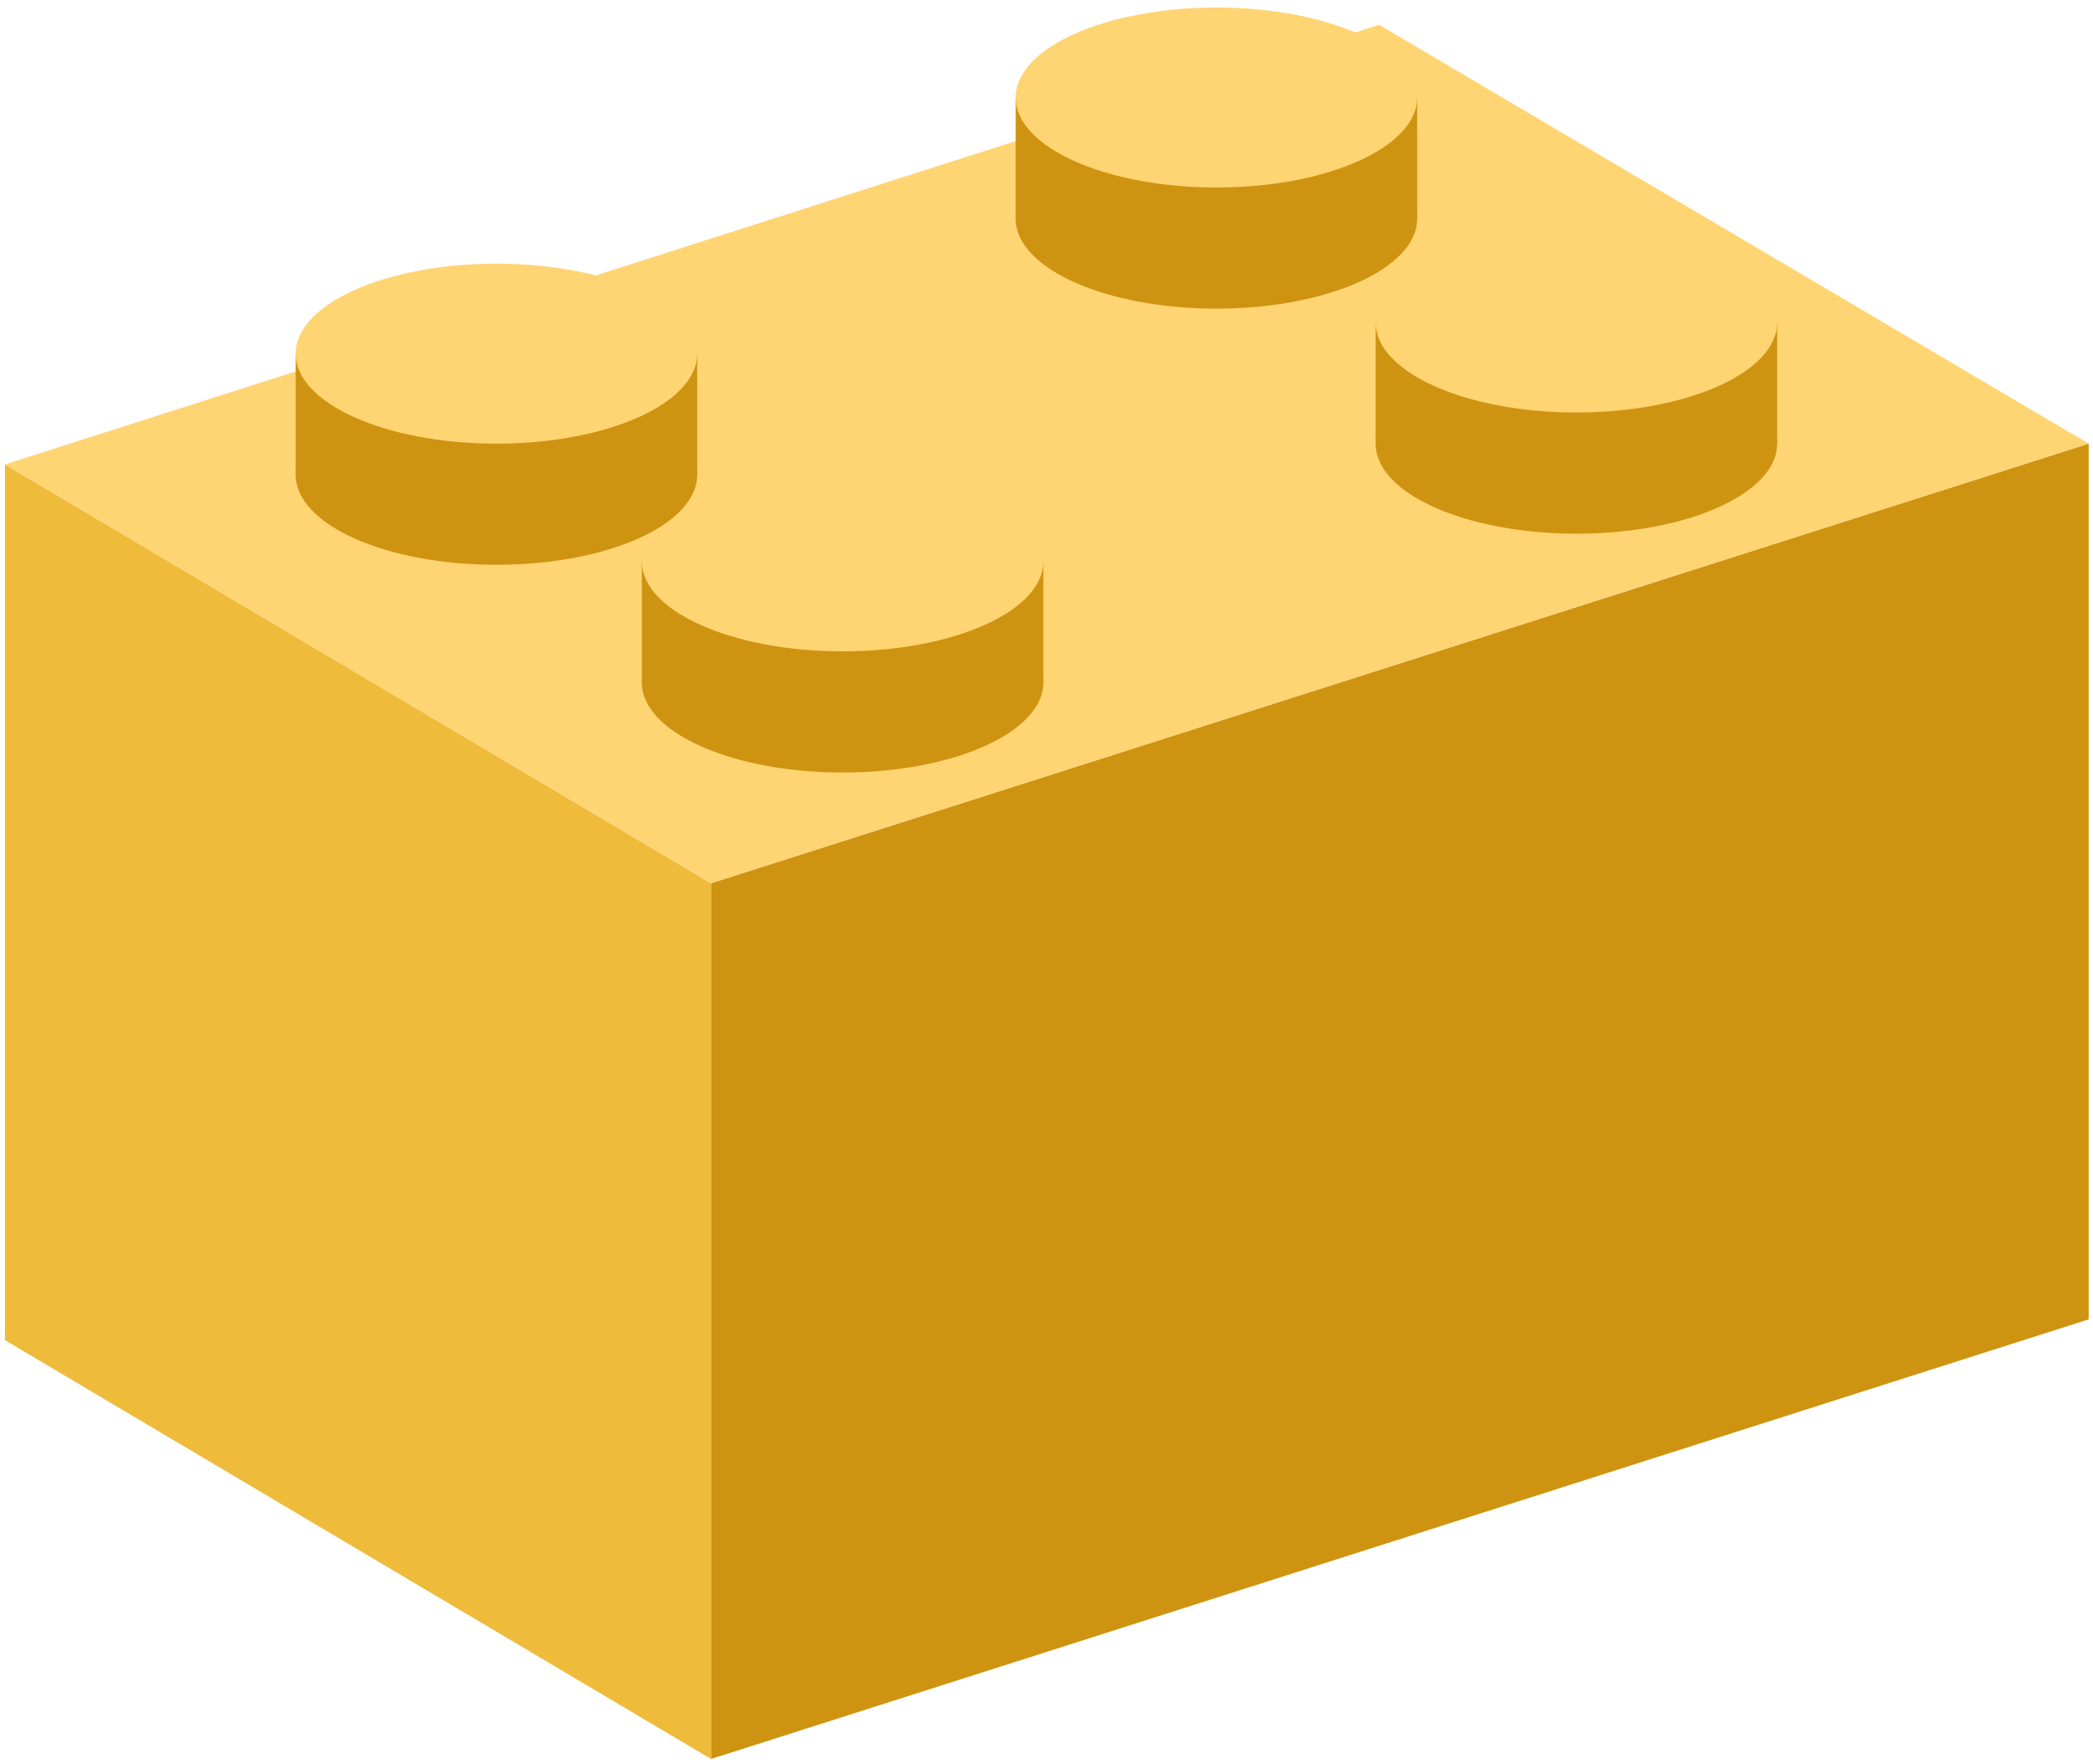<?xml version="1.0" encoding="UTF-8"?> <svg xmlns="http://www.w3.org/2000/svg" width="159" height="134" viewBox="0 0 159 134" fill="none"> <path d="M0.375 101.807L54.017 133.624V67.097L0.375 35.28V101.807Z" fill="#EFBB3A"></path> <path d="M54.018 133.622L158.673 100.227V33.7L54.018 67.095V133.622Z" fill="#CE9411"></path> <path d="M54.017 67.097L158.672 33.703L104.767 1.885L0.375 35.28L54.017 67.097Z" fill="#FFD473"></path> <path d="M135.006 24.5H104.504V33.703H135.006V24.5Z" fill="#CE9411"></path> <path d="M119.755 40.542C128.178 40.542 135.006 37.481 135.006 33.705C135.006 29.929 128.178 26.868 119.755 26.868C111.332 26.868 104.504 29.929 104.504 33.705C104.504 37.481 111.332 40.542 119.755 40.542Z" fill="#CE9411"></path> <path d="M119.755 31.337C128.178 31.337 135.006 28.276 135.006 24.5C135.006 20.724 128.178 17.663 119.755 17.663C111.332 17.663 104.504 20.724 104.504 24.5C104.504 28.276 111.332 31.337 119.755 31.337Z" fill="#FFD473"></path> <path d="M107.661 7.405H77.158V16.608H107.661V7.405Z" fill="#CE9411"></path> <path d="M92.409 23.447C100.832 23.447 107.661 20.386 107.661 16.61C107.661 12.834 100.832 9.773 92.409 9.773C83.986 9.773 77.158 12.834 77.158 16.61C77.158 20.386 83.986 23.447 92.409 23.447Z" fill="#CE9411"></path> <path d="M92.409 14.244C100.832 14.244 107.661 11.183 107.661 7.407C107.661 3.632 100.832 0.571 92.409 0.571C83.986 0.571 77.158 3.632 77.158 7.407C77.158 11.183 83.986 14.244 92.409 14.244Z" fill="#FFD473"></path> <path d="M79.262 42.644H48.76V51.847H79.262V42.644Z" fill="#CE9411"></path> <path d="M64.011 58.685C72.434 58.685 79.262 55.624 79.262 51.849C79.262 48.073 72.434 45.012 64.011 45.012C55.588 45.012 48.76 48.073 48.76 51.849C48.76 55.624 55.588 58.685 64.011 58.685Z" fill="#CE9411"></path> <path d="M64.011 49.481C72.434 49.481 79.262 46.42 79.262 42.645C79.262 38.869 72.434 35.808 64.011 35.808C55.588 35.808 48.76 38.869 48.76 42.645C48.76 46.42 55.588 49.481 64.011 49.481Z" fill="#FFD473"></path> <path d="M52.965 26.866H22.463V36.069H52.965V26.866Z" fill="#CE9411"></path> <path d="M37.714 42.907C46.137 42.907 52.965 39.846 52.965 36.07C52.965 32.294 46.137 29.233 37.714 29.233C29.291 29.233 22.463 32.294 22.463 36.07C22.463 39.846 29.291 42.907 37.714 42.907Z" fill="#CE9411"></path> <path d="M37.714 33.703C46.137 33.703 52.965 30.643 52.965 26.867C52.965 23.091 46.137 20.03 37.714 20.03C29.291 20.03 22.463 23.091 22.463 26.867C22.463 30.643 29.291 33.703 37.714 33.703Z" fill="#FFD473"></path> </svg> 